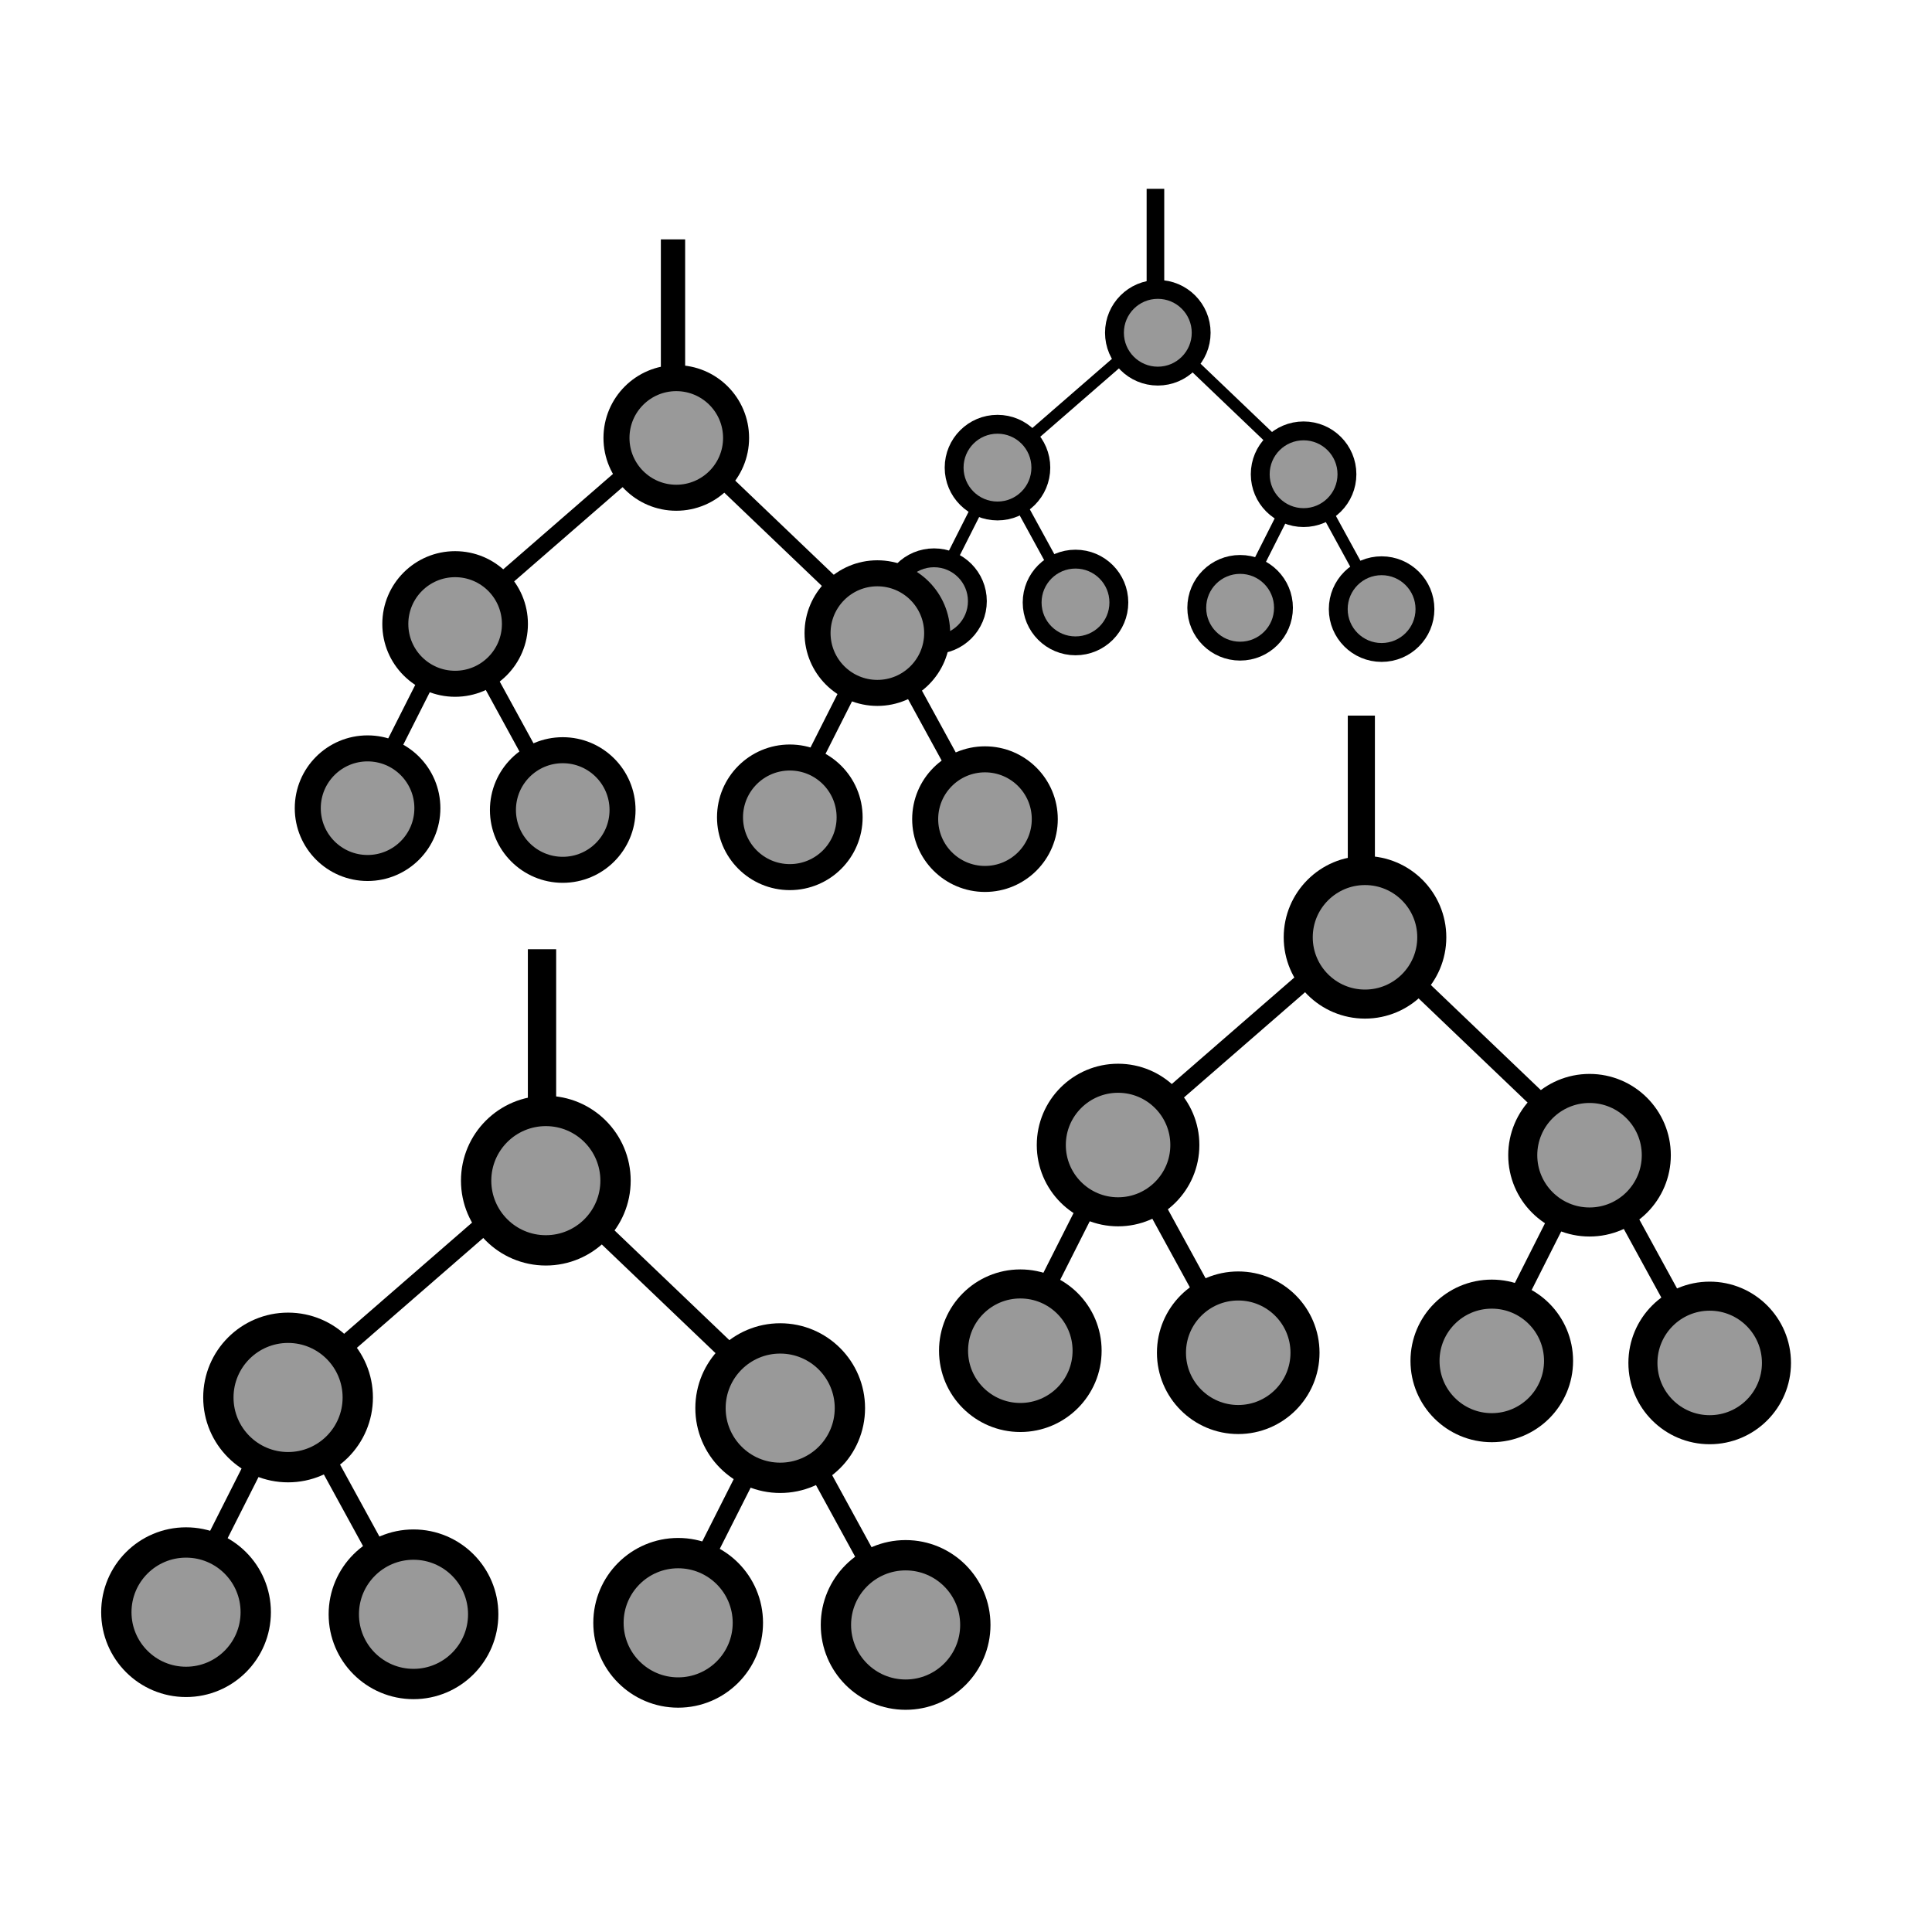 <?xml version="1.0" encoding="UTF-8" standalone="no"?>
<!-- Created with Inkscape (http://www.inkscape.org/) -->

<svg
   xmlns:dc="http://purl.org/dc/elements/1.1/"
   xmlns:cc="http://creativecommons.org/ns#"
   xmlns:rdf="http://www.w3.org/1999/02/22-rdf-syntax-ns#"
   xmlns:svg="http://www.w3.org/2000/svg"
   xmlns="http://www.w3.org/2000/svg"
   xmlns:sodipodi="http://sodipodi.sourceforge.net/DTD/sodipodi-0.dtd"
   xmlns:inkscape="http://www.inkscape.org/namespaces/inkscape"
   width="68.267"
   height="68.267"
   id="svg2"
   version="1.1"
   inkscape:version="0.92.1 15371"
   sodipodi:docname="forest.svg">
  <defs
     id="defs4">
    <inkscape:perspective
       sodipodi:type="inkscape:persp3d"
       inkscape:vp_x="0 : 34.133335 : 1"
       inkscape:vp_y="0 : 1000 : 0"
       inkscape:vp_z="68.26667 : 34.133335 : 1"
       inkscape:persp3d-origin="34.133335 : 22.755557 : 1"
       id="perspective5644" />
    <marker
       inkscape:stockid="Arrow1Send"
       orient="auto"
       refY="0.0"
       refX="0.0"
       id="Arrow1Send"
       style="overflow:visible;"
       inkscape:isstock="true">
      <path
         id="path4699"
         d="M 0.0,0.0 L 5.0,-5.0 L -12.5,0.0 L 5.0,5.0 L 0.0,0.0 z "
         style="fill-rule:evenodd;stroke:#000000;stroke-width:1pt;stroke-opacity:1;fill:#000000;fill-opacity:1"
         transform="scale(0.2) rotate(180) translate(6,0)" />
    </marker>
    <marker
       inkscape:stockid="Arrow2Mend"
       orient="auto"
       refY="0"
       refX="0"
       id="Arrow2Mend"
       style="overflow:visible"
       inkscape:isstock="true">
      <path
         id="path4839"
         style="fill:#000000;fill-opacity:1;fill-rule:evenodd;stroke:#000000;stroke-width:0.4;stroke-linejoin:round;stroke-opacity:1"
         d="M -5.58,-2.582 1.413,-0.01 -5.58,2.561 c 1.117,-1.518 1.111,-3.595 4e-7,-5.143 z"
         inkscape:connector-curvature="0" />
    </marker>
    <marker
       inkscape:stockid="Arrow1Mend"
       orient="auto"
       refY="0"
       refX="0"
       id="Arrow1Mend"
       style="overflow:visible"
       inkscape:isstock="true">
      <path
         id="path4821"
         d="M -4.267,0 -6.4,2.133 1.067,0 -6.4,-2.133 Z"
         style="fill:#000000;fill-opacity:1;fill-rule:evenodd;stroke:#000000;stroke-width:0.427pt;stroke-opacity:1"
         inkscape:connector-curvature="0" />
    </marker>
    <marker
       inkscape:stockid="Arrow1Lend"
       orient="auto"
       refY="0"
       refX="0"
       id="Arrow1Lend"
       style="overflow:visible"
       inkscape:isstock="true">
      <path
         id="path4815"
         d="M -10.667,0 -14.933,4.267 0,0 -14.933,-4.267 Z"
         style="fill:#000000;fill-opacity:1;fill-rule:evenodd;stroke:#000000;stroke-width:0.853pt;stroke-opacity:1"
         inkscape:connector-curvature="0" />
    </marker>
    <linearGradient
       id="linearGradient3755">
      <stop
         style="stop-color:#ffffff;stop-opacity:1;"
         offset="0"
         id="stop3757" />
      <stop
         style="stop-color:#ffffff;stop-opacity:0;"
         offset="1"
         id="stop3759" />
    </linearGradient>
  </defs>
  <sodipodi:namedview
     id="base"
     pagecolor="#ffffff"
     bordercolor="#666666"
     borderopacity="1.0"
     inkscape:pageopacity="0.0"
     inkscape:pageshadow="2"
     inkscape:zoom="8.9197954"
     inkscape:cx="-2.6175943"
     inkscape:cy="35.043195"
     inkscape:document-units="px"
     inkscape:current-layer="g18569-0"
     showgrid="false"
     inkscape:window-width="1920"
     inkscape:window-height="1015"
     inkscape:window-x="0"
     inkscape:window-y="0"
     inkscape:window-maximized="1"
     fit-margin-top="0"
     fit-margin-left="0"
     fit-margin-right="0"
     fit-margin-bottom="0" />
  <g
     inkscape:label="Layer 1"
     inkscape:groupmode="layer"
     id="layer1"
     transform="translate(-95.307,-355.862)"
     style="display:inline">
    <g
       id="g4632-0"
       transform="matrix(0,1.757,-1.947,0,909.43,200.64)">
      <g
         id="g5264"
         transform="translate(-6.828)" />
    </g>
  </g>
  <g
     inkscape:groupmode="layer"
     id="layer2"
     inkscape:label="Layer 2"
     style="display:inline">
    <g
       id="g5851"
       transform="translate(0,0.728)">
      <g
         transform="translate(35.577,-19.864)"
         style="display:inline"
         id="g18569-0">
        <g
           style="display:inline"
           id="g10021-8-3"
           transform="matrix(0.622,0,0,-0.622,15.397,58.416)">
          <path
             inkscape:connector-curvature="0"
             id="path10005-4-8"
             d="m -16.313,44.487 v 7.938"
             style="fill:none;stroke:#000000;stroke-width:1px;stroke-linecap:butt;stroke-linejoin:miter;stroke-opacity:1" />
          <g
             transform="matrix(-0.67,0,0,-0.67,-22.72,70.659)"
             id="g9335-8-8"
             style="display:inline">
            <path
               style="fill:none;stroke:#000000;stroke-width:1px;stroke-linecap:butt;stroke-linejoin:miter;stroke-opacity:1"
               d="M -22.236,51.192 -9.567,39.084 3.718,50.631"
               id="path9321-1-3"
               inkscape:connector-curvature="0" />
            <circle
               style="opacity:1;fill:#999999;fill-opacity:1;stroke:#000000;stroke-width:1.599;stroke-linecap:round;stroke-linejoin:miter;stroke-miterlimit:4;stroke-dasharray:none;stroke-dashoffset:0;stroke-opacity:1;paint-order:stroke fill markers"
               id="path9239-03-1"
               cx="-9.764"
               cy="39.42"
               r="3.676" />
            <g
               id="g9292-0-8"
               transform="translate(2.466,-0.112)">
              <path
                 inkscape:connector-curvature="0"
                 id="path9286-4-9"
                 d="m -18.873,62.851 -5.83,-11.547 -6.502,11.884"
                 style="fill:none;stroke:#000000;stroke-width:1px;stroke-linecap:butt;stroke-linejoin:miter;stroke-opacity:1" />
              <circle
                 r="3.676"
                 cy="51.528"
                 cx="-24.59"
                 id="path9239-0-4-6"
                 style="display:inline;opacity:1;fill:#999999;fill-opacity:1;stroke:#000000;stroke-width:1.599;stroke-linecap:round;stroke-linejoin:miter;stroke-miterlimit:4;stroke-dasharray:none;stroke-dashoffset:0;stroke-opacity:1;paint-order:stroke fill markers" />
              <circle
                 r="3.676"
                 cy="62.851"
                 cx="-19.209"
                 id="path9239-8-4-4"
                 style="display:inline;opacity:1;fill:#999999;fill-opacity:1;stroke:#000000;stroke-width:1.599;stroke-linecap:round;stroke-linejoin:miter;stroke-miterlimit:4;stroke-dasharray:none;stroke-dashoffset:0;stroke-opacity:1;paint-order:stroke fill markers" />
              <circle
                 r="3.676"
                 cy="62.963"
                 cx="-31.205"
                 id="path9239-5-4-3"
                 style="display:inline;opacity:1;fill:#999999;fill-opacity:1;stroke:#000000;stroke-width:1.599;stroke-linecap:round;stroke-linejoin:miter;stroke-miterlimit:4;stroke-dasharray:none;stroke-dashoffset:0;stroke-opacity:1;paint-order:stroke fill markers" />
            </g>
            <g
               style="display:inline"
               id="g9292-6-7-3"
               transform="translate(28.42,-0.673)">
              <path
                 inkscape:connector-curvature="0"
                 id="path9286-1-6-3"
                 d="m -18.873,62.851 -5.83,-11.547 -6.502,11.884"
                 style="fill:none;stroke:#000000;stroke-width:1px;stroke-linecap:butt;stroke-linejoin:miter;stroke-opacity:1" />
              <circle
                 r="3.676"
                 cy="51.528"
                 cx="-24.59"
                 id="path9239-0-1-3-8"
                 style="display:inline;opacity:1;fill:#999999;fill-opacity:1;stroke:#000000;stroke-width:1.599;stroke-linecap:round;stroke-linejoin:miter;stroke-miterlimit:4;stroke-dasharray:none;stroke-dashoffset:0;stroke-opacity:1;paint-order:stroke fill markers" />
              <circle
                 r="3.676"
                 cy="62.851"
                 cx="-19.209"
                 id="path9239-8-5-1-6"
                 style="display:inline;opacity:1;fill:#999999;fill-opacity:1;stroke:#000000;stroke-width:1.599;stroke-linecap:round;stroke-linejoin:miter;stroke-miterlimit:4;stroke-dasharray:none;stroke-dashoffset:0;stroke-opacity:1;paint-order:stroke fill markers" />
              <circle
                 r="3.676"
                 cy="62.963"
                 cx="-31.205"
                 id="path9239-5-9-7-0"
                 style="display:inline;opacity:1;fill:#999999;fill-opacity:1;stroke:#000000;stroke-width:1.599;stroke-linecap:round;stroke-linejoin:miter;stroke-miterlimit:4;stroke-dasharray:none;stroke-dashoffset:0;stroke-opacity:1;paint-order:stroke fill markers" />
            </g>
          </g>
        </g>
        <g
           id="g10021"
           transform="matrix(1,0,0,-1,-0.112,105.102)">
          <path
             inkscape:connector-curvature="0"
             id="path10005"
             d="m -16.313,44.487 v 7.938"
             style="fill:none;stroke:#000000;stroke-width:1px;stroke-linecap:butt;stroke-linejoin:miter;stroke-opacity:1" />
          <g
             transform="matrix(-0.67,0,0,-0.67,-22.72,70.659)"
             id="g9335"
             style="display:inline">
            <path
               style="fill:none;stroke:#000000;stroke-width:1px;stroke-linecap:butt;stroke-linejoin:miter;stroke-opacity:1"
               d="M -22.236,51.192 -9.567,39.084 3.718,50.631"
               id="path9321"
               inkscape:connector-curvature="0" />
            <circle
               style="opacity:1;fill:#999999;fill-opacity:1;stroke:#000000;stroke-width:1.599;stroke-linecap:round;stroke-linejoin:miter;stroke-miterlimit:4;stroke-dasharray:none;stroke-dashoffset:0;stroke-opacity:1;paint-order:stroke fill markers"
               id="path9239"
               cx="-9.764"
               cy="39.42"
               r="3.676" />
            <g
               id="g9292"
               transform="translate(2.466,-0.112)">
              <path
                 inkscape:connector-curvature="0"
                 id="path9286"
                 d="m -18.873,62.851 -5.83,-11.547 -6.502,11.884"
                 style="fill:none;stroke:#000000;stroke-width:1px;stroke-linecap:butt;stroke-linejoin:miter;stroke-opacity:1" />
              <circle
                 r="3.676"
                 cy="51.528"
                 cx="-24.59"
                 id="path9239-0"
                 style="display:inline;opacity:1;fill:#999999;fill-opacity:1;stroke:#000000;stroke-width:1.599;stroke-linecap:round;stroke-linejoin:miter;stroke-miterlimit:4;stroke-dasharray:none;stroke-dashoffset:0;stroke-opacity:1;paint-order:stroke fill markers" />
              <circle
                 r="3.676"
                 cy="62.851"
                 cx="-19.209"
                 id="path9239-8"
                 style="display:inline;opacity:1;fill:#999999;fill-opacity:1;stroke:#000000;stroke-width:1.599;stroke-linecap:round;stroke-linejoin:miter;stroke-miterlimit:4;stroke-dasharray:none;stroke-dashoffset:0;stroke-opacity:1;paint-order:stroke fill markers" />
              <circle
                 r="3.676"
                 cy="62.963"
                 cx="-31.205"
                 id="path9239-5"
                 style="display:inline;opacity:1;fill:#999999;fill-opacity:1;stroke:#000000;stroke-width:1.599;stroke-linecap:round;stroke-linejoin:miter;stroke-miterlimit:4;stroke-dasharray:none;stroke-dashoffset:0;stroke-opacity:1;paint-order:stroke fill markers" />
            </g>
            <g
               style="display:inline"
               id="g9292-6"
               transform="translate(28.42,-0.673)">
              <path
                 inkscape:connector-curvature="0"
                 id="path9286-1"
                 d="m -18.873,62.851 -5.83,-11.547 -6.502,11.884"
                 style="fill:none;stroke:#000000;stroke-width:1px;stroke-linecap:butt;stroke-linejoin:miter;stroke-opacity:1" />
              <circle
                 r="3.676"
                 cy="51.528"
                 cx="-24.59"
                 id="path9239-0-1"
                 style="display:inline;opacity:1;fill:#999999;fill-opacity:1;stroke:#000000;stroke-width:1.599;stroke-linecap:round;stroke-linejoin:miter;stroke-miterlimit:4;stroke-dasharray:none;stroke-dashoffset:0;stroke-opacity:1;paint-order:stroke fill markers" />
              <circle
                 r="3.676"
                 cy="62.851"
                 cx="-19.209"
                 id="path9239-8-5"
                 style="display:inline;opacity:1;fill:#999999;fill-opacity:1;stroke:#000000;stroke-width:1.599;stroke-linecap:round;stroke-linejoin:miter;stroke-miterlimit:4;stroke-dasharray:none;stroke-dashoffset:0;stroke-opacity:1;paint-order:stroke fill markers" />
              <circle
                 r="3.676"
                 cy="62.963"
                 cx="-31.205"
                 id="path9239-5-9"
                 style="display:inline;opacity:1;fill:#999999;fill-opacity:1;stroke:#000000;stroke-width:1.599;stroke-linecap:round;stroke-linejoin:miter;stroke-miterlimit:4;stroke-dasharray:none;stroke-dashoffset:0;stroke-opacity:1;paint-order:stroke fill markers" />
            </g>
          </g>
        </g>
        <g
           style="display:inline"
           id="g10021-8"
           transform="matrix(0.858,0,0,-0.858,2.2,72.575)">
          <path
             inkscape:connector-curvature="0"
             id="path10005-4"
             d="m -16.313,44.487 v 7.938"
             style="fill:none;stroke:#000000;stroke-width:1px;stroke-linecap:butt;stroke-linejoin:miter;stroke-opacity:1" />
          <g
             transform="matrix(-0.67,0,0,-0.67,-22.72,70.659)"
             id="g9335-8"
             style="display:inline">
            <path
               style="fill:none;stroke:#000000;stroke-width:1px;stroke-linecap:butt;stroke-linejoin:miter;stroke-opacity:1"
               d="M -22.236,51.192 -9.567,39.084 3.718,50.631"
               id="path9321-1"
               inkscape:connector-curvature="0" />
            <circle
               style="opacity:1;fill:#999999;fill-opacity:1;stroke:#000000;stroke-width:1.599;stroke-linecap:round;stroke-linejoin:miter;stroke-miterlimit:4;stroke-dasharray:none;stroke-dashoffset:0;stroke-opacity:1;paint-order:stroke fill markers"
               id="path9239-03"
               cx="-9.764"
               cy="39.42"
               r="3.676" />
            <g
               id="g9292-0"
               transform="translate(2.466,-0.112)">
              <path
                 inkscape:connector-curvature="0"
                 id="path9286-4"
                 d="m -18.873,62.851 -5.83,-11.547 -6.502,11.884"
                 style="fill:none;stroke:#000000;stroke-width:1px;stroke-linecap:butt;stroke-linejoin:miter;stroke-opacity:1" />
              <circle
                 r="3.676"
                 cy="51.528"
                 cx="-24.59"
                 id="path9239-0-4"
                 style="display:inline;opacity:1;fill:#999999;fill-opacity:1;stroke:#000000;stroke-width:1.599;stroke-linecap:round;stroke-linejoin:miter;stroke-miterlimit:4;stroke-dasharray:none;stroke-dashoffset:0;stroke-opacity:1;paint-order:stroke fill markers" />
              <circle
                 r="3.676"
                 cy="62.851"
                 cx="-19.209"
                 id="path9239-8-4"
                 style="display:inline;opacity:1;fill:#999999;fill-opacity:1;stroke:#000000;stroke-width:1.599;stroke-linecap:round;stroke-linejoin:miter;stroke-miterlimit:4;stroke-dasharray:none;stroke-dashoffset:0;stroke-opacity:1;paint-order:stroke fill markers" />
              <circle
                 r="3.676"
                 cy="62.963"
                 cx="-31.205"
                 id="path9239-5-4"
                 style="display:inline;opacity:1;fill:#999999;fill-opacity:1;stroke:#000000;stroke-width:1.599;stroke-linecap:round;stroke-linejoin:miter;stroke-miterlimit:4;stroke-dasharray:none;stroke-dashoffset:0;stroke-opacity:1;paint-order:stroke fill markers" />
            </g>
            <g
               style="display:inline"
               id="g9292-6-7"
               transform="translate(28.42,-0.673)">
              <path
                 inkscape:connector-curvature="0"
                 id="path9286-1-6"
                 d="m -18.873,62.851 -5.83,-11.547 -6.502,11.884"
                 style="fill:none;stroke:#000000;stroke-width:1px;stroke-linecap:butt;stroke-linejoin:miter;stroke-opacity:1" />
              <circle
                 r="3.676"
                 cy="51.528"
                 cx="-24.59"
                 id="path9239-0-1-3"
                 style="display:inline;opacity:1;fill:#999999;fill-opacity:1;stroke:#000000;stroke-width:1.599;stroke-linecap:round;stroke-linejoin:miter;stroke-miterlimit:4;stroke-dasharray:none;stroke-dashoffset:0;stroke-opacity:1;paint-order:stroke fill markers" />
              <circle
                 r="3.676"
                 cy="62.851"
                 cx="-19.209"
                 id="path9239-8-5-1"
                 style="display:inline;opacity:1;fill:#999999;fill-opacity:1;stroke:#000000;stroke-width:1.599;stroke-linecap:round;stroke-linejoin:miter;stroke-miterlimit:4;stroke-dasharray:none;stroke-dashoffset:0;stroke-opacity:1;paint-order:stroke fill markers" />
              <circle
                 r="3.676"
                 cy="62.963"
                 cx="-31.205"
                 id="path9239-5-9-7"
                 style="display:inline;opacity:1;fill:#999999;fill-opacity:1;stroke:#000000;stroke-width:1.599;stroke-linecap:round;stroke-linejoin:miter;stroke-miterlimit:4;stroke-dasharray:none;stroke-dashoffset:0;stroke-opacity:1;paint-order:stroke fill markers" />
            </g>
          </g>
        </g>
        <g
           style="display:inline"
           id="g10021-5"
           transform="matrix(0.958,0,0,-0.958,28.154,94.645)">
          <path
             inkscape:connector-curvature="0"
             id="path10005-9"
             d="m -16.313,44.487 v 7.938"
             style="fill:none;stroke:#000000;stroke-width:1px;stroke-linecap:butt;stroke-linejoin:miter;stroke-opacity:1" />
          <g
             transform="matrix(-0.67,0,0,-0.67,-22.72,70.659)"
             id="g9335-6"
             style="display:inline">
            <path
               style="fill:none;stroke:#000000;stroke-width:1px;stroke-linecap:butt;stroke-linejoin:miter;stroke-opacity:1"
               d="M -22.236,51.192 -9.567,39.084 3.718,50.631"
               id="path9321-2"
               inkscape:connector-curvature="0" />
            <circle
               style="opacity:1;fill:#999999;fill-opacity:1;stroke:#000000;stroke-width:1.599;stroke-linecap:round;stroke-linejoin:miter;stroke-miterlimit:4;stroke-dasharray:none;stroke-dashoffset:0;stroke-opacity:1;paint-order:stroke fill markers"
               id="path9239-1"
               cx="-9.764"
               cy="39.42"
               r="3.676" />
            <g
               id="g9292-7"
               transform="translate(2.466,-0.112)">
              <path
                 inkscape:connector-curvature="0"
                 id="path9286-8"
                 d="m -18.873,62.851 -5.83,-11.547 -6.502,11.884"
                 style="fill:none;stroke:#000000;stroke-width:1px;stroke-linecap:butt;stroke-linejoin:miter;stroke-opacity:1" />
              <circle
                 r="3.676"
                 cy="51.528"
                 cx="-24.59"
                 id="path9239-0-5"
                 style="display:inline;opacity:1;fill:#999999;fill-opacity:1;stroke:#000000;stroke-width:1.599;stroke-linecap:round;stroke-linejoin:miter;stroke-miterlimit:4;stroke-dasharray:none;stroke-dashoffset:0;stroke-opacity:1;paint-order:stroke fill markers" />
              <circle
                 r="3.676"
                 cy="62.851"
                 cx="-19.209"
                 id="path9239-8-7"
                 style="display:inline;opacity:1;fill:#999999;fill-opacity:1;stroke:#000000;stroke-width:1.599;stroke-linecap:round;stroke-linejoin:miter;stroke-miterlimit:4;stroke-dasharray:none;stroke-dashoffset:0;stroke-opacity:1;paint-order:stroke fill markers" />
              <circle
                 r="3.676"
                 cy="62.963"
                 cx="-31.205"
                 id="path9239-5-41"
                 style="display:inline;opacity:1;fill:#999999;fill-opacity:1;stroke:#000000;stroke-width:1.599;stroke-linecap:round;stroke-linejoin:miter;stroke-miterlimit:4;stroke-dasharray:none;stroke-dashoffset:0;stroke-opacity:1;paint-order:stroke fill markers" />
            </g>
            <g
               style="display:inline"
               id="g9292-6-8"
               transform="translate(28.42,-0.673)">
              <path
                 inkscape:connector-curvature="0"
                 id="path9286-1-5"
                 d="m -18.873,62.851 -5.83,-11.547 -6.502,11.884"
                 style="fill:none;stroke:#000000;stroke-width:1px;stroke-linecap:butt;stroke-linejoin:miter;stroke-opacity:1" />
              <circle
                 r="3.676"
                 cy="51.528"
                 cx="-24.59"
                 id="path9239-0-1-9"
                 style="display:inline;opacity:1;fill:#999999;fill-opacity:1;stroke:#000000;stroke-width:1.599;stroke-linecap:round;stroke-linejoin:miter;stroke-miterlimit:4;stroke-dasharray:none;stroke-dashoffset:0;stroke-opacity:1;paint-order:stroke fill markers" />
              <circle
                 r="3.676"
                 cy="62.851"
                 cx="-19.209"
                 id="path9239-8-5-7"
                 style="display:inline;opacity:1;fill:#999999;fill-opacity:1;stroke:#000000;stroke-width:1.599;stroke-linecap:round;stroke-linejoin:miter;stroke-miterlimit:4;stroke-dasharray:none;stroke-dashoffset:0;stroke-opacity:1;paint-order:stroke fill markers" />
              <circle
                 r="3.676"
                 cy="62.963"
                 cx="-31.205"
                 id="path9239-5-9-5"
                 style="display:inline;opacity:1;fill:#999999;fill-opacity:1;stroke:#000000;stroke-width:1.599;stroke-linecap:round;stroke-linejoin:miter;stroke-miterlimit:4;stroke-dasharray:none;stroke-dashoffset:0;stroke-opacity:1;paint-order:stroke fill markers" />
            </g>
          </g>
        </g>
      </g>
    </g>
  </g>
</svg>

